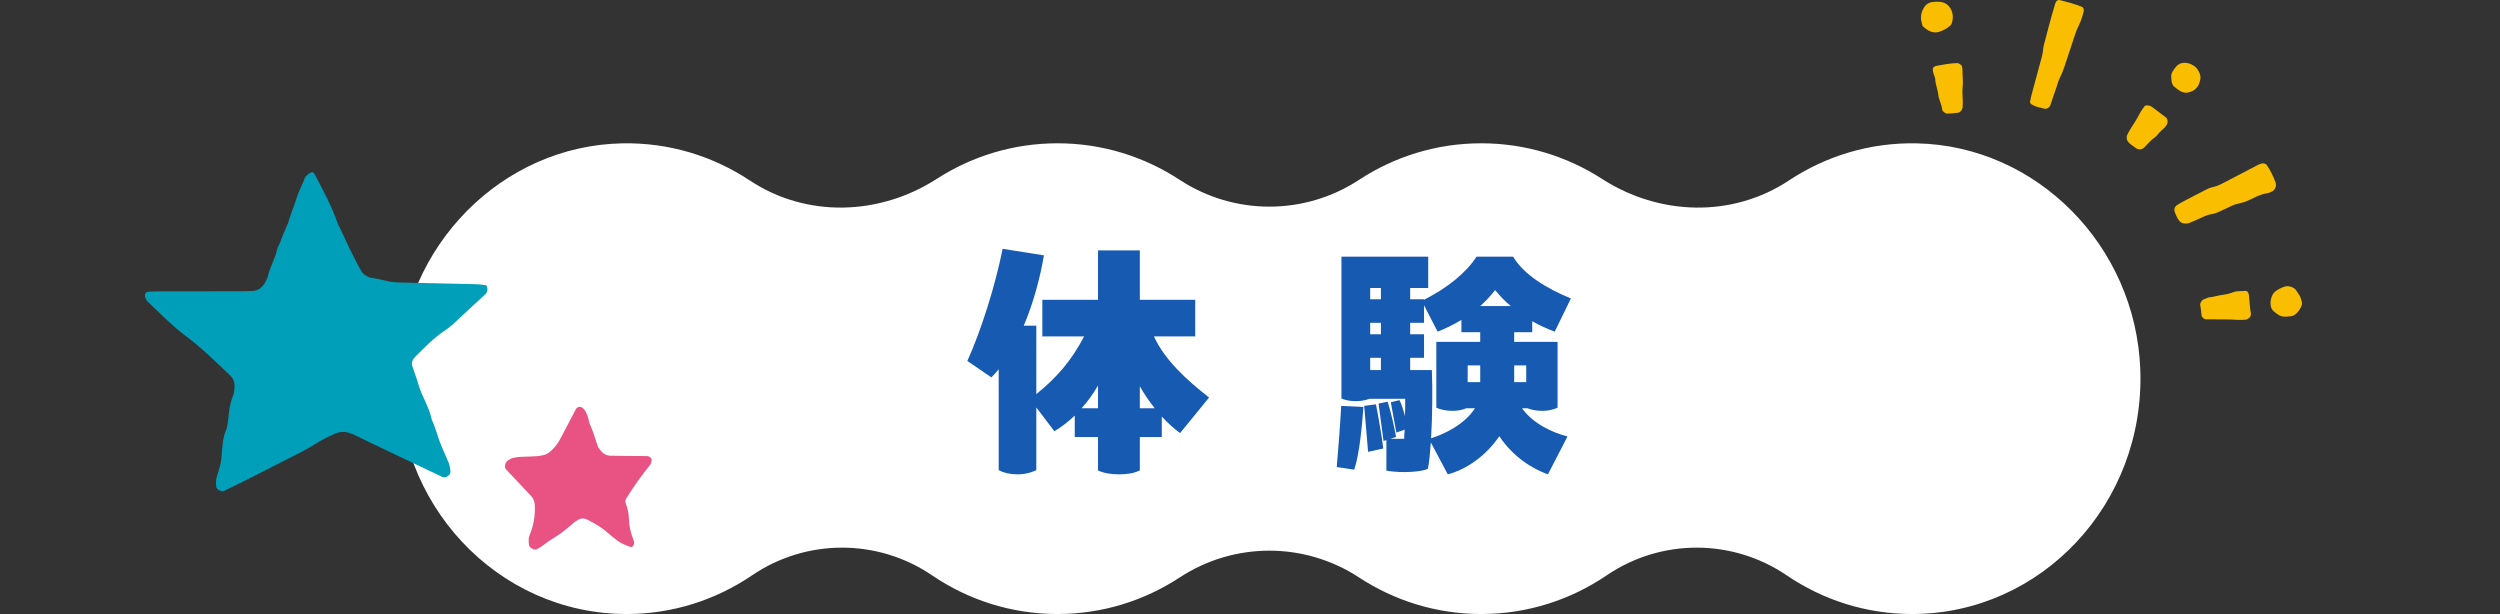<?xml version="1.0" encoding="UTF-8"?>
<svg id="_レイヤー_1" data-name="レイヤー 1" xmlns="http://www.w3.org/2000/svg" width="510" height="125.257" viewBox="0 0 510 125.257">
  <rect x="0" y="0" width="510" height="125.257" fill="#333333" stroke="none"/>
  <defs>
    <style>
      .cls-1 {
        fill: #fff;
      }

      .cls-2 {
        fill: none;
      }

      .cls-3 {
        fill: #009fb9;
      }

      .cls-4 {
        fill: #f9be00;
      }

      .cls-5 {
        fill: #175ab2;
      }

      .cls-6 {
        fill: #e95383;
      }
    </style>
  </defs>
  <g>
    <path class="cls-1" d="M391.01,29.242c-9.612-.195-18.574,2.612-26.067,7.573-11.581,7.667-26.463,7.19-38.137-.325-7.144-4.599-15.585-7.257-24.63-7.257-9.182,0-17.74,2.739-24.952,7.468-11.091,7.272-25.456,7.272-36.547,0-7.211-4.728-15.77-7.468-24.952-7.468-9.045,0-17.485,2.658-24.629,7.257-11.674,7.515-26.557,7.993-38.138.326-7.493-4.961-16.456-7.768-26.067-7.573-24.487.497-44.677,20.902-45.609,46.127-1.012,27.371,20.217,49.889,46.548,49.889,9.452,0,18.244-2.902,25.586-7.889,11.092-7.535,25.631-7.534,36.723,0,7.342,4.987,16.134,7.889,25.586,7.889,9.182,0,17.741-2.739,24.952-7.468,11.091-7.272,25.456-7.272,36.547 0,7.211,4.728,15.77,7.468,24.952,7.468,9.452,0,18.244-2.902,25.586-7.889,11.092-7.534,25.631-7.534,36.723,0,7.342,4.987,16.134,7.889,25.586,7.889,26.331,0,47.56-22.518,46.548-49.889-.932-25.225-21.122-45.63-45.609-46.126Z"/>
    <path class="cls-2" d="M391.01,29.242c-9.612-.195-18.574,2.612-26.067,7.573-11.581,7.667-26.463,7.19-38.137-.325-7.144-4.599-15.585-7.257-24.63-7.257-9.182,0-17.74,2.739-24.952,7.468-11.091,7.272-25.456,7.272-36.547,0-7.211-4.728-15.77-7.468-24.952-7.468-9.045,0-17.485,2.658-24.629,7.257-11.674,7.515-26.557,7.993-38.138.326-7.493-4.961-16.456-7.768-26.067-7.573-24.487.497-44.677,20.902-45.609,46.127-1.012,27.371,20.217,49.889,46.548,49.889,9.452,0,18.244-2.902,25.586-7.889,11.092-7.535,25.631-7.534,36.723,0,7.342,4.987,16.134,7.889,25.586,7.889,9.182,0,17.741-2.739,24.952-7.468,11.091-7.272,25.456-7.272,36.547 0,7.211,4.728,15.77,7.468,24.952,7.468,9.452,0,18.244-2.902,25.586-7.889,11.092-7.534,25.631-7.534,36.723,0,7.342,4.987,16.134,7.889,25.586,7.889,26.331,0,47.56-22.518,46.548-49.889-.932-25.225-21.122-45.63-45.609-46.126Z"/>
    <g>
      <path class="cls-5" d="M246.653,81.095l-5.918,7.25c-1.279-.906-2.505-2.079-3.731-3.358v4.158h-4.479v6.824c-1.227.587-2.612.8-4.265.8-1.706,0-3.146-.267-4.266-.8v-6.824h-4.745v-4.371c-1.279,1.226-2.719,2.346-4.158,3.198l-3.679-4.852v12.796c-1.173.533-2.346.853-3.839.853-1.546,0-2.825-.319-3.839-.853v-20.58c-.479.587-.959,1.12-1.492,1.653l-4.905-3.359c2.826-6.184,5.758-15.567,7.197-22.871l8.424,1.333c-.693,4.158-2.025,9.437-4.106,14.341h2.56v13.969c4.265-3.466,7.144-6.824,9.757-11.782h-8.53v-7.465h11.355v-10.076h8.53v10.076h11.303v7.465h-8.424c2.239,4.904,6.771,8.956,11.249,12.476ZM223.995,83.28v-4.639c-.96,1.653-2.079,3.252-3.358,4.639h3.358ZM235.564,83.28c-1.12-1.387-2.133-2.879-3.039-4.479v4.479h3.039Z"/>
      <path class="cls-5" d="M273.602,82.801l4.531.213c-.213,3.146-.746,9.437-1.865,12.795l-3.572-.533c.319-3.731.693-8.37.906-12.475ZM319.772,89.038l-3.998,7.731c-3.093-1.119-7.038-3.466-9.917-7.784-2.666,3.945-6.664,6.771-10.503,7.784l-3.465-6.504c-.16,2.132-.32,3.998-.587,5.331-.8.587-5.012,1.013-8.477.427v-6.238l-.587.16-1.013-7.624,1.866-.373c.692,2.293,1.332,5.064,1.706,7.197l-1.173.373h2.825c0-.533.054-1.226.106-1.865l-1.706.586-1.119-6.185,1.759-.427c.373.693.8,1.973,1.12,3.253.053-1.173.053-2.346.053-3.519h-7.304c-.746.266-1.652.479-2.772.479-1.173,0-2.079-.214-2.932-.533v-28.95h17.7v6.398h-3.679v2.292h2.825v.106c4.745-2.398,8.584-5.491,10.716-8.797h7.465c2.132,3.626,6.717,6.451,11.782,8.531l-3.306,6.771c-1.546-.587-3.092-1.279-4.585-2.133v2.239h-3.679v1.973h8.851v13.435c-.96.426-1.973.64-3.146.64-1.174,0-2.187-.214-2.986-.533h-1.119c2.186,3.092,6.131,4.958,9.276,5.758ZM280.693,82.48c.427,2.133,1.279,6.984,1.492,9.01l-3.092.693-.8-9.383,2.399-.32ZM279.52,58.756v2.292h2.186v-2.292h-2.186ZM281.706,68.192v-2.346h-2.186v2.346h2.186ZM281.706,72.99h-2.186v2.506h2.186v-2.506ZM300.899,83.28h-1.76c-.853.373-1.812.533-2.879.533-1.279,0-2.398-.267-3.252-.64v-13.435h8.957v-1.973h-3.839v-2.506c-1.6.96-3.199,1.76-4.852,2.399l-2.772-5.385v3.572h-2.825v2.346h2.825v4.798h-2.825v2.506h4.425c.16,3.945.106,9.384-.16,13.915,2.506-.8,6.718-2.666,8.957-6.131ZM299.406,77.949h2.56v-3.412h-2.56v3.412ZM305.005,59.182c-.906,1.174-1.973,2.293-3.039,3.253h6.237c-1.173-.96-2.239-2.079-3.198-3.253ZM308.896,74.537v3.412h2.452v-3.412h-2.452Z"/>
    </g>
  </g>
  <g>
    <path class="cls-4" d="M417.788,22.028c-.22.128-.474.21-.739.146-.884-.213-1.786-.373-2.581-.862-.263-.162-.379-.357-.318-.648.081-.381.14-.768.24-1.143.538-2.015,1.089-4.027,1.628-6.043.336-1.258.752-2.499.83-3.814.008-.129.037-.259.071-.384.783-2.893,1.488-5.808,2.39-8.669.131-.416.51-.678.848-.597,1.521.364,3.021.799,4.489,1.342.354.131.527.528.426.942-.247,1.016-.556,2.013-1.024,2.948-.293.586-.536,1.186-.74,1.806-.488,1.486-.975,2.973-1.471,4.457-.495,1.482-.922,2.986-1.639,4.39-.294.575-.446,1.223-.658,1.839-.424,1.232-.843,2.466-1.267,3.698-.089.259-.256.454-.485.592Z"/>
    <path class="cls-4" d="M447.443,40.025c.896-.463,1.816-.946,2.744-1.414.347-.175.701-.339,1.089-.414.772-.149,1.486-.453,2.18-.817,2.3-1.208,4.604-2.41,6.911-3.606.344-.178.704-.353,1.078-.439.23-.053.506.044.748.118.106.033.192.167.263.271.734,1.078,1.291,2.247,1.746,3.465.14.373.119.79-.029,1.143-.148.353-.443.634-.816.793-.238.102-.476.24-.725.274-.913.125-1.761.43-2.583.833-.583.286-1.171.565-1.769.816-.357.15-.732.269-1.111.348-.638.133-1.262.296-1.854.576-.94.444-1.885.877-2.827,1.314-.475.22-.976.349-1.491.434-.516.085-1.0.272-1.476.485-.948.426-1.888.871-2.85,1.262-.353.143-.753.167-1.151.111-.407-.057-.741-.242-.975-.554-.392-.521-.655-1.119-.89-1.726-.046-.119-.05-.255-.082-.38-.075-.29.173-.837.428-1.007,1.083-.725,2.28-1.242,3.441-1.889Z"/>
    <path class="cls-4" d="M395.444,19.601c-.068-1.273-.655-2.343-.653-3.525-.143-.625-.491-1.193-.499-1.857-.003-.299.091-.511.356-.634.114-.053.224-.131.343-.15,1.401-.231,2.793-.522,4.219-.565.473-.014,1.064.436,1.084.873.012.258.053.515.063.774.02.516-.009,1.037.048,1.549.115,1.038-.124,2.064-.063,3.099.053.902.101,1.806.031,2.709-.021.266-.145.493-.302.703-.156.208-.353.383-.624.415-.768.092-1.536.194-2.313.179-.217-.004-.854-.464-.89-.685-.105-.641-.268-1.262-.502-1.87-.139-.359-.22-.74-.299-1.015Z"/>
    <path class="cls-4" d="M456.139,59.441c.627-.035,1.267-.08,1.907-.102.295-.01.491.149.589.413.044.118.117.232.132.354.151,1.277.17,2.568.411,3.837.113.595-.515,1.261-1.147,1.279-.515.015-1.033.07-1.544.032-2.057-.153-4.117-.067-6.175-.112-.128-.003-.256-.008-.384-.012-.27-.008-.784-.468-.802-.746-.05-.773-.199-1.531-.298-2.297-.026-.2.372-.863.59-.958.353-.152.711-.293,1.067-.439,1.032-.074,2.013-.444,3.032-.556.913-.101,1.752-.406,2.622-.694Z"/>
    <path class="cls-4" d="M437.567,21.563c.584-.152,1.061-.041,1.498.292.927.708,1.861,1.407,2.791,2.111.346.262.449,1.012.179,1.424-.141.215-.261.457-.445.63-.471.444-.983.845-1.378,1.368-.155.205-.322.422-.531.563-.872.586-1.541,1.379-2.254,2.13-.465.489-1.265.505-1.757.093-.298-.249-.634-.452-.949-.68-.104-.075-.204-.159-.296-.249-.093-.09-.174-.193-.262-.288-.319-.347-.418-1.025-.202-1.456.174-.346.34-.7.548-1.026.698-1.093,1.412-2.172,2.001-3.334.29-.573.715-1.078,1.056-1.579Z"/>
    <path class="cls-4" d="M392.211,5.328c-.078-.308-.137-.562-.206-.813-.297-1.078-.05-2.072.501-3.001.347-.586.888-.966,1.557-1.076.511-.084,1.043-.11,1.559-.073.957.069,1.736.47,2.256,1.33.581.963.615,1.962.299,3.004-.037.123-.101.244-.176.348-.075.104-.175.191-.274.276-.601.517-1.294.875-2.038,1.134-.786.273-1.557.17-2.262-.221-.451-.25-.836-.619-1.214-.907Z"/>
    <path class="cls-4" d="M469.24,60.499c.14.455.293.819.354,1.197.039.241.002.532-.102.753-.275.585-.618,1.133-1.109,1.572-.296.265-.651.432-1.034.496-.38.063-.772.055-1.159.079-.535.032-1.022-.113-1.458-.417-.318-.221-.651-.432-.926-.699-.277-.269-.482-.615-.553-1.003-.142-.783-.057-1.543.311-2.259.179-.348.416-.648.743-.873.536-.368,1.109-.657,1.727-.866.805-.272,1.926.074,2.416.785.292.424.555.869.788,1.235Z"/>
    <path class="cls-4" d="M443.336,17.496c-.105-.237-.254-.46-.301-.702-.072-.376-.073-.766-.106-1.15-.034-.401.093-.762.303-1.089.207-.324.427-.644.676-.937.433-.511.985-.803,1.671-.816.806-.015,1.506.271,2.142.742.102.076.206.155.288.251.337.394.615.83.771,1.324.115.366.166.752.068,1.138-.063.248-.116.502-.203.742-.387,1.067-1.214,1.64-2.269,1.874-.499.111-1.027.009-1.498-.236-.574-.3-1.042-.745-1.54-1.14Z"/>
  </g>
  <g>
    <path class="cls-3" d="M99.43,58.79c.041.441-.06.893-.42,1.23-2.171,2.034-4.354,4.056-6.549,6.065-.505.462-1.045.896-1.615,1.274-2.307,1.53-4.226,3.498-6.156,5.448-.474.479-.83,1.125-.589,1.865.424,1.299.929,2.569,1.304,3.889.31,1.092.802,2.139,1.276,3.177.571,1.252,1.127,2.503,1.396,3.862.7,1.446,1.07,3.011,1.63,4.506.561,1.497,1.272,2.938,1.875,4.42.168.414.179.89.279,1.333.115.512-.032.904-.439,1.222-.341.266-.773.412-1.235.194-4.96-2.346-9.91-4.713-14.862-7.077-1.238-.591-2.447-1.254-3.718-1.764-1.087-.436-2.26-.437-3.341.059-1.245.571-2.495,1.164-3.65,1.893-1.552.98-3.16,1.847-4.796,2.663-4.705,2.347-9.342,4.83-14.095,7.082-.542.257-1.539-.252-1.61-.812-.087-.685-.09-1.371.103-2.029.386-1.314.864-2.594.969-3.986.155-2.05.211-4.128,1.117-6.043.126-.905.3-1.807.366-2.717.101-1.385.423-2.704.922-3.995.162-.418.203-.891.246-1.344.09-.948-.11-1.853-.806-2.52-2.968-2.85-5.902-5.728-9.215-8.206-2.749-2.056-5.145-4.541-7.641-6.898-.161-.152-.26-.37-.388-.558-.269-.394-.329-.841-.071-1.281.082-.139.366-.206.564-.221.682-.052,1.368-.09,2.052-.091,5.265-.007,10.53-0,15.795-.008,1.144-.002,2.288-.021,3.431-.076.969-.046,1.715-.532,2.265-1.322.13-.187.262-.378.357-.584.19-.413.419-.823.518-1.26.405-1.794,1.409-3.375,1.796-5.18.141-.657.577-1.246.784-1.895.488-1.527,1.328-2.907,1.759-4.463.364-1.316.964-2.566,1.352-3.877.457-1.545,1.227-2.953,1.799-4.445.078-.203.26-.371.412-.538.307-.339.696-.564,1.152-.692.158.166.364.306.467.501,1.696,3.235,3.445,6.447,4.64,9.916,1.604,3.283,3.027,6.657,4.87,9.822.357.613.964.958,1.589,1.243.202.092.447.088.672.132.673.13,1.359.218,2.016.403,1.109.312,2.228.49,3.381.514,5.264.109,10.528.223,15.791.354.681.017,1.36.143,2.039.218.07.199.141.398.211.596Z"/>
    <path class="cls-6" d="M127.554,102.368c.378,1.071.709,2.162.736,3.319.038,1.613.379,3.157,1.008,4.646.184.435.05.899-.338,1.227-.107.09-.414-.001-.604-.074-.852-.325-1.714-.641-2.44-1.215-.716-.566-1.442-1.124-2.124-1.73-1.208-1.074-2.611-1.829-4.035-2.558-.629-.322-1.39-.276-1.932.124-.183.135-.394.234-.57.377-.885.721-1.734,1.491-2.652,2.166-.917.673-1.918,1.23-2.852,1.881-.747.521-1.428,1.128-2.265,1.524-.483.229-1.514-.308-1.574-.872-.073-.685-.144-1.404.122-2.023.828-1.93,1.156-3.93,1.067-6.013-.03-.7-.215-1.369-.689-1.882-1.704-1.843-3.439-3.658-5.163-5.484-.411-.435-.255-1.345.291-1.784.365-.294.766-.49,1.215-.6,1.122-.275,2.269-.193,3.405-.264.909-.057,1.823-.048,2.715-.285.453-.12.851-.314,1.216-.604.908-.723,1.611-1.626,2.158-2.629,1.091-2.002,2.117-4.039,3.176-6.058.357-.681,1.093-.757,1.599-.172.149.173.328.334.427.533.201.405.384.824.524,1.254.141.433.155.915.34,1.324.658,1.457,1.112,2.983,1.614,4.493.07.212.22.4.346.59.531.799,1.264,1.365,2.224,1.389,2.509.064,5.019.041,7.529.072.213.003.461.113.629.251.314.257.365.677.172,1.158-.084.208-.223.401-.365.578q-2.511,3.127-4.726,6.682c-.114.183-.123.432-.183.66Z"/>
  </g>
</svg>